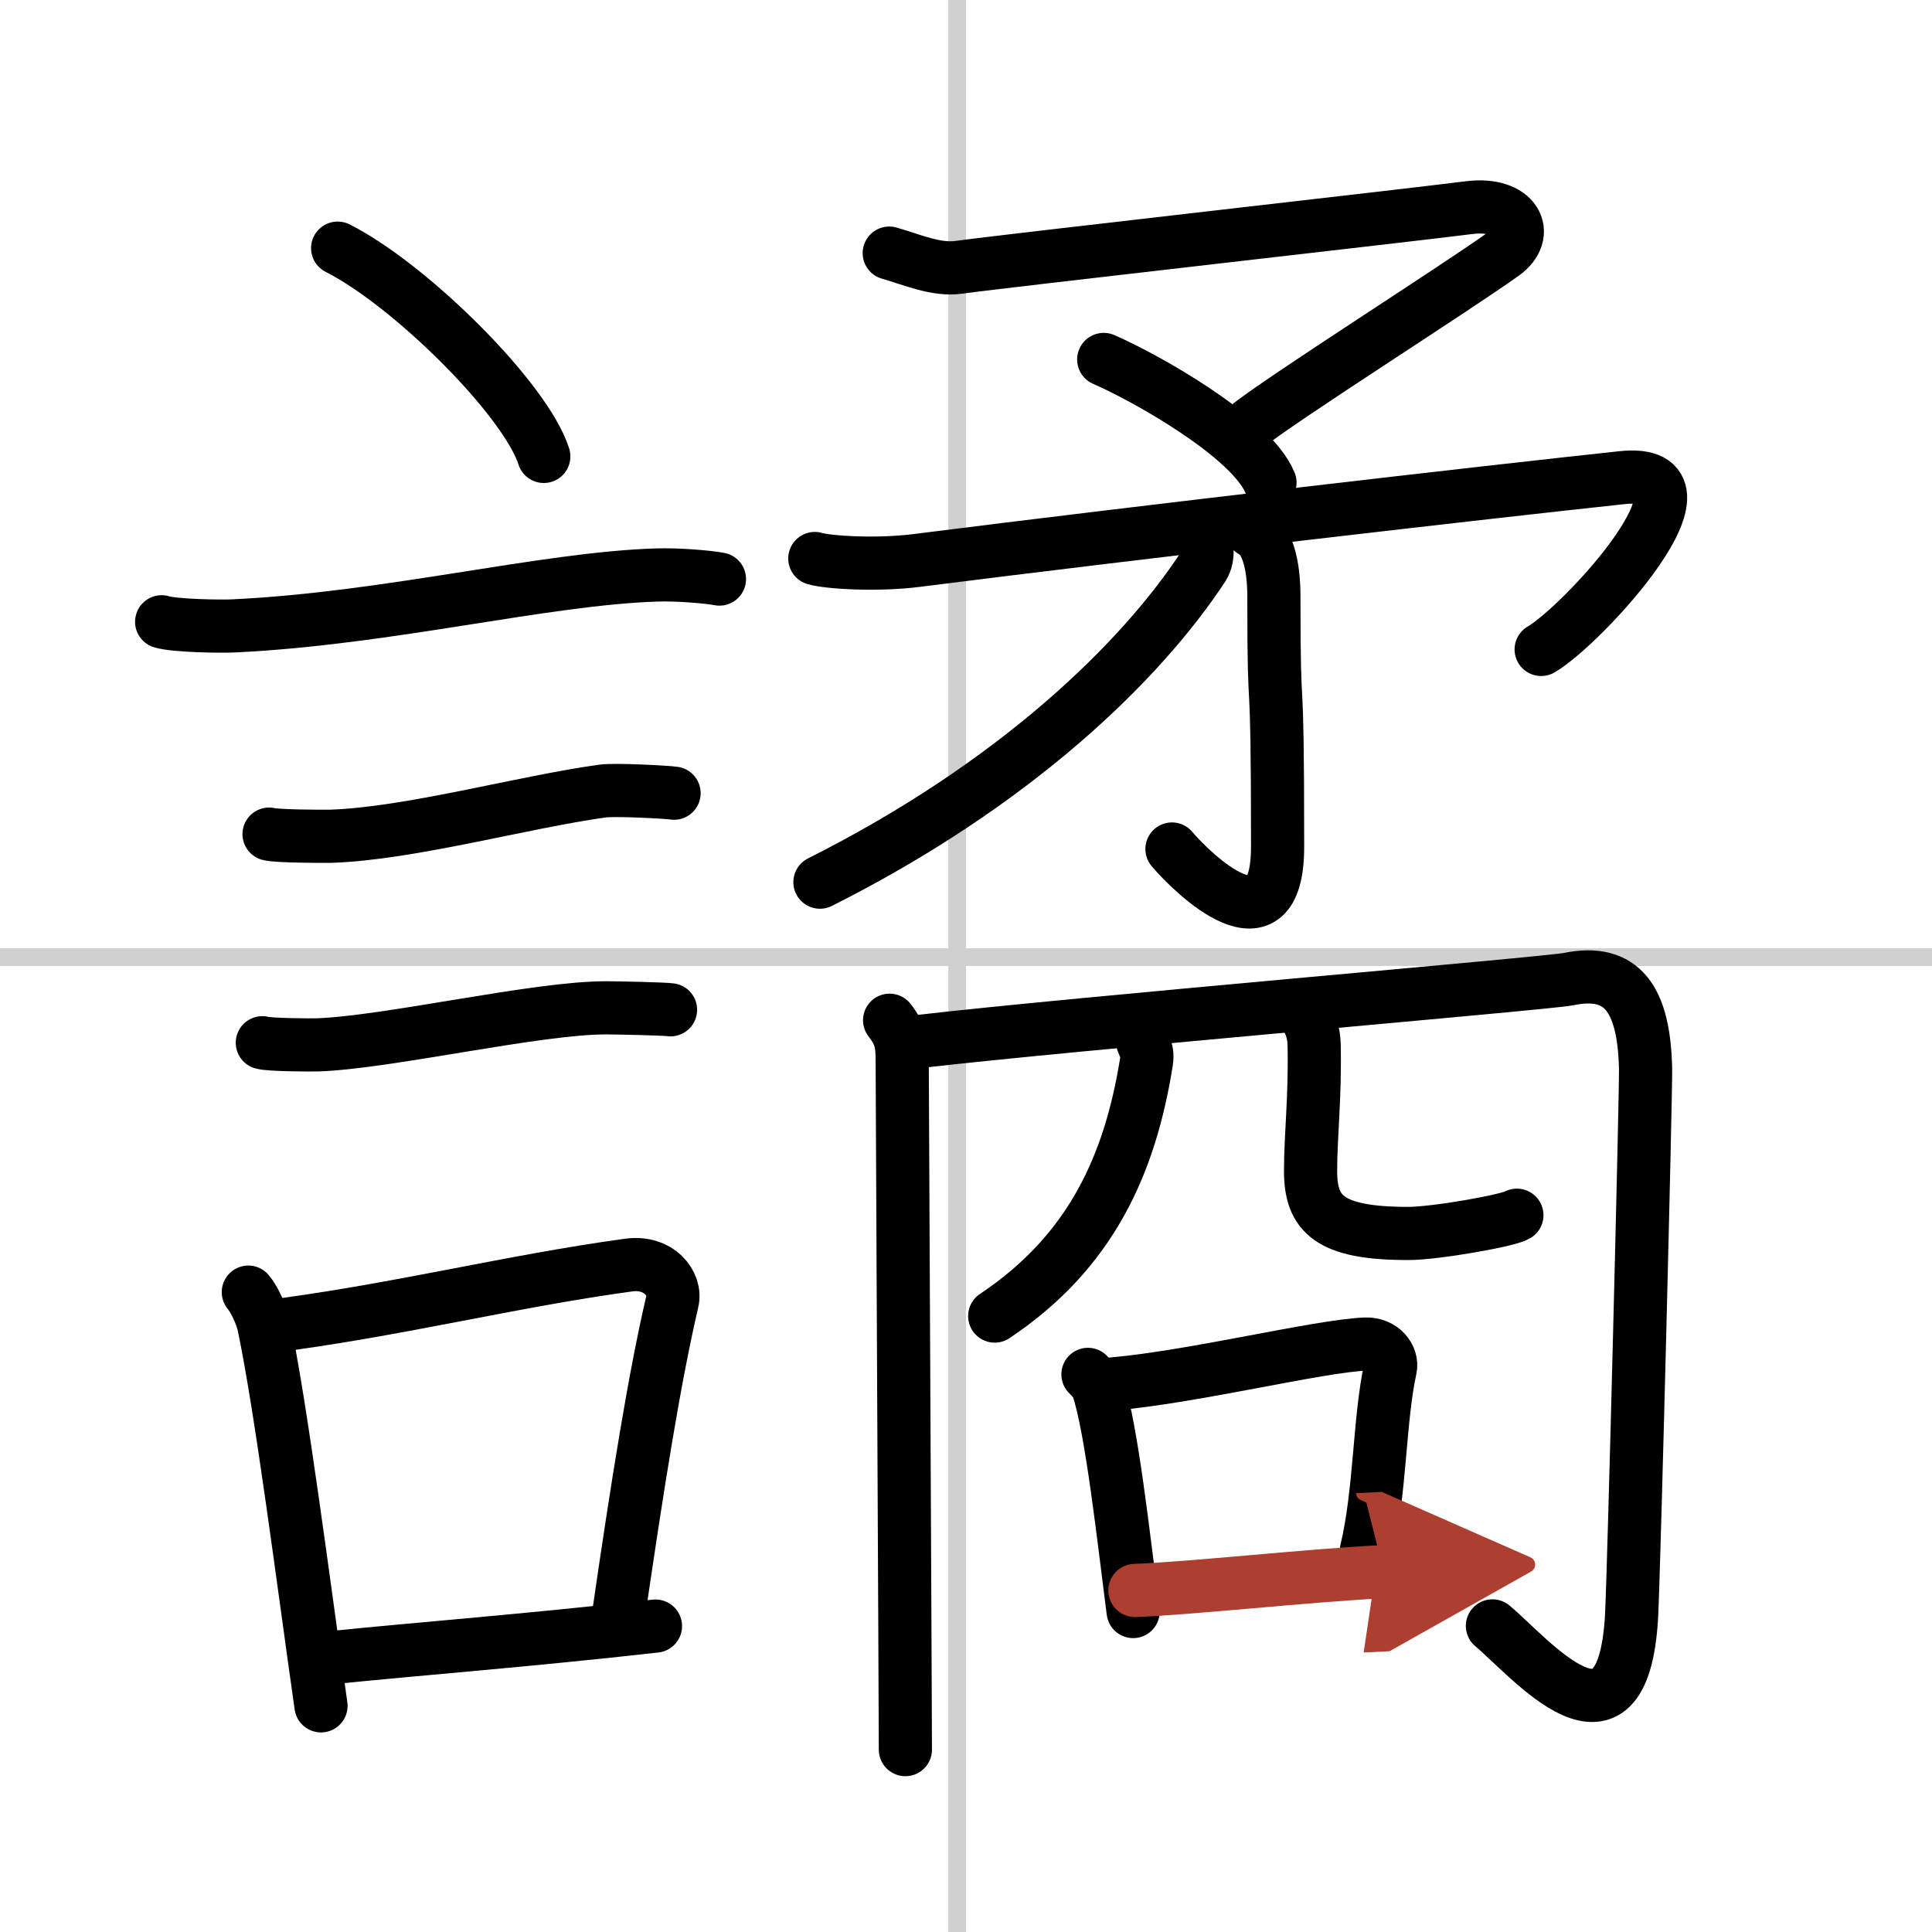<svg width="400" height="400" viewBox="0 0 109 109" xmlns="http://www.w3.org/2000/svg"><defs><marker id="a" markerWidth="4" orient="auto" refX="1" refY="5" viewBox="0 0 10 10"><polyline points="0 0 10 5 0 10 1 5" fill="#ad3f31" stroke="#ad3f31"/></marker></defs><g fill="none" stroke="#000" stroke-linecap="round" stroke-linejoin="round" stroke-width="3"><rect width="100%" height="100%" fill="#fff" stroke="#fff"/><line x1="54" x2="54" y2="109" stroke="#d0d0d0" stroke-width="1"/><line x2="109" y1="54" y2="54" stroke="#d0d0d0" stroke-width="1"/><path d="m19.05 14c4.1 2.07 10.6 8.52 11.63 11.75"/><path d="m9.12 35.08c0.71 0.23 3.4 0.27 4.1 0.23 8.73-0.42 17.48-2.67 23.83-2.87 1.18-0.04 2.95 0.11 3.54 0.23"/><path d="m15.18 47.06c0.43 0.12 3.04 0.13 3.47 0.12 4.44-0.14 10.86-1.93 15.34-2.55 0.7-0.1 3.68 0.06 4.04 0.12"/><path d="m14.8 58.83c0.38 0.12 2.71 0.13 3.1 0.12 3.97-0.13 12.43-2.11 16.33-2.09 0.63 0 3.29 0.06 3.6 0.11"/><path d="m14.01 72.9c0.35 0.41 0.75 1.31 0.87 1.85 1 4.77 2.23 14.49 3.23 21.49"/><path d="m14.94 74.87c7.2-0.89 13.9-2.6 20.55-3.5 1.67-0.22 2.68 1.04 2.44 2.06-0.99 4.25-1.93 10.07-3.12 18.28"/><path d="M18.42,93.55C23.8,93,29.6,92.57,36.98,91.74"/><path d="m50.17 14.28c1.32 0.38 2.65 0.98 3.93 0.8 2.52-0.35 26.07-3.01 28.74-3.36s3.57 1.47 1.98 2.61c-2.73 1.96-12.79 8.34-14.47 9.74"/><path d="m62.27 20.28c2.31 1 8.3 4.34 9.38 6.95"/><path d="M45.97,31.51c0.72,0.22,3.48,0.4,5.75,0.11C64.5,30,84,27.75,91.5,26.95c6.08-0.65-2.2,8.33-4.55,9.69"/><path d="m70.65 29.97c0.84 0.4 1.22 1.9 1.22 3.64 0 8.38 0.21 2.38 0.21 14.16 0 6.19-4.82 1.48-5.96 0.13"/><path d="m67.99 30.13c0.06 0.46 0.27 1.25-0.12 1.86-3.53 5.37-10.62 12.26-21.61 17.78"/><path d="m50.19 57.56c0.53 0.7 0.71 1.12 0.71 2.18 0 1.2 0.18 36.97 0.18 38.97"/><path d="m51.85 58.76c8.65-1.01 35.5-3.28 36.64-3.52 3.05-0.63 4.26 1.15 4.35 5.04 0.03 1.16-0.65 28.26-0.79 30.91-0.49 8.69-5.71 2.32-7.85 0.54"/><path d="m64.38 58.33c0.04 0.74 0.43 0.75 0.3 1.58-0.92 5.74-3.09 10.69-8.56 14.34"/><path d="m73.63 57.24c0.27 0.45 0.49 0.98 0.51 1.65 0.07 2.97-0.2 5.15-0.2 7.17 0 2.44 1.06 3.53 5.51 3.53 1.54 0 5.65-0.73 6.13-1.03"/><path d="m61.38 77.54c0.23 0.24 0.46 0.45 0.56 0.74 0.78 2.31 1.46 8.56 1.99 12.64"/><path d="m62.78 78.08c4.63-0.41 11.6-2.14 14.25-2.25 0.97-0.04 1.55 0.75 1.41 1.38-0.63 2.86-0.56 6.97-1.35 10.27"/><path d="m64.03 89.73c3.11-0.11 9.77-0.85 14.04-1.06" marker-end="url(#a)" stroke="#ad3f31"/></g></svg>
